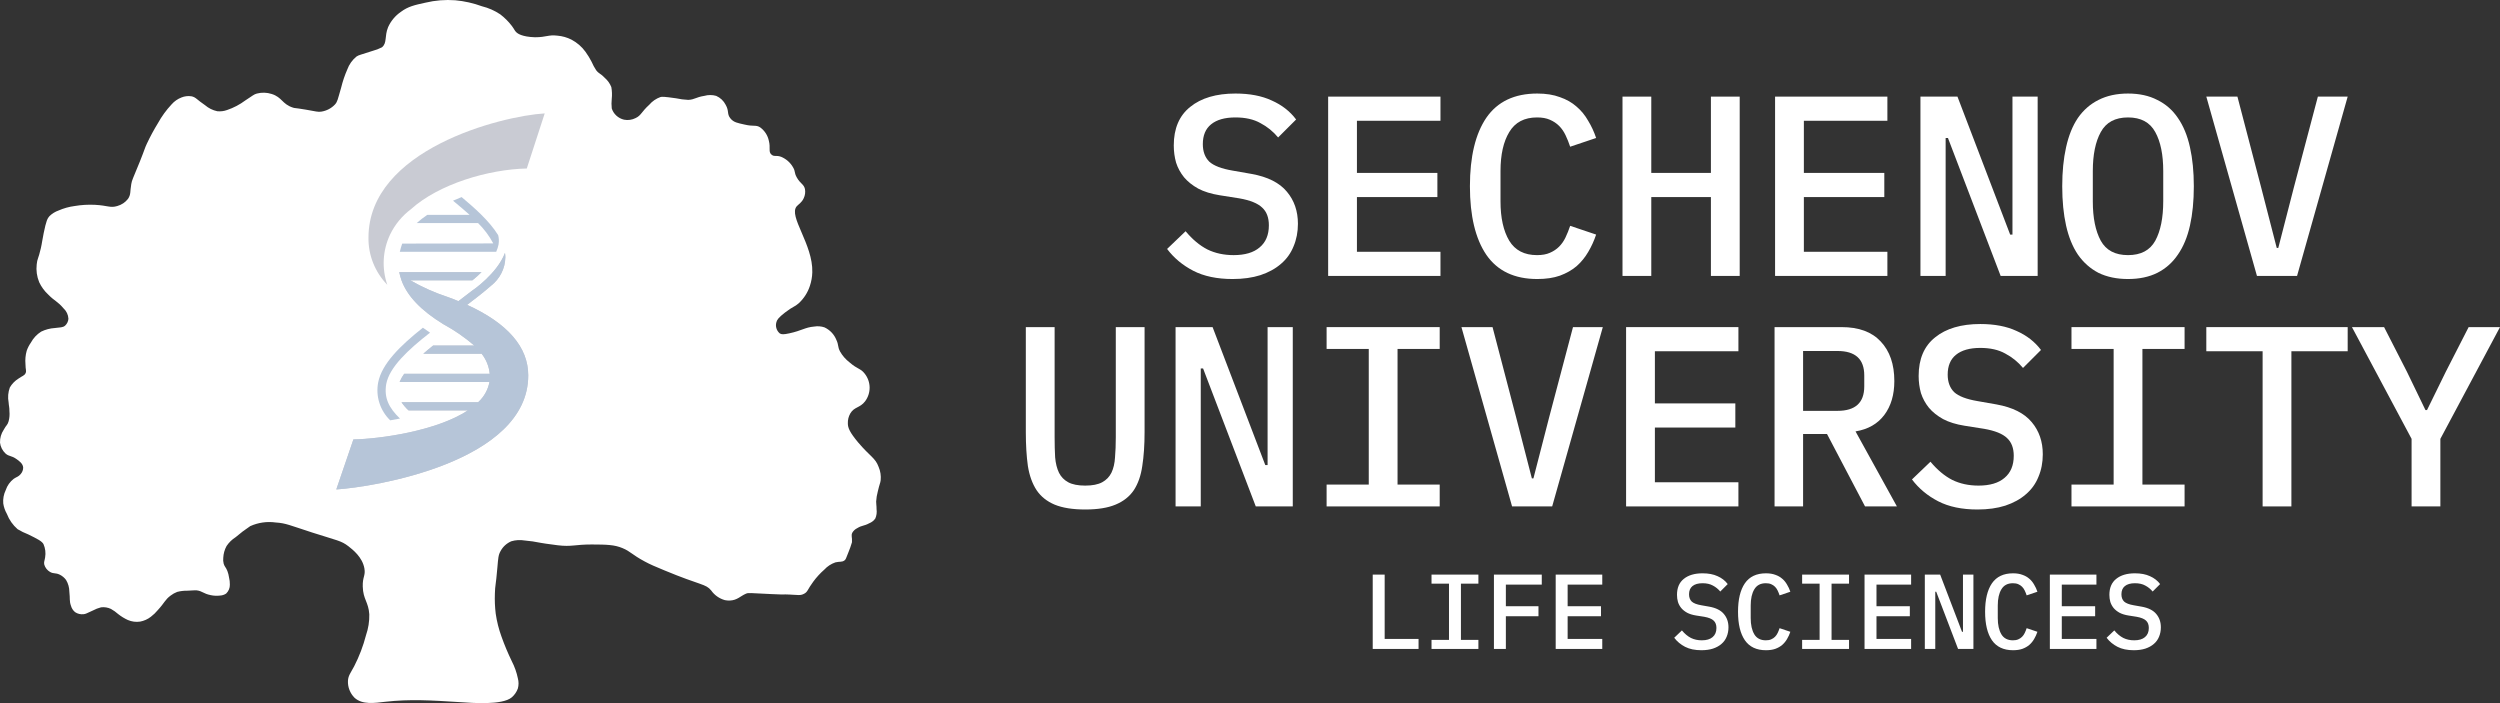 <svg width="224" height="63" viewBox="0 0 224 63" fill="none" xmlns="http://www.w3.org/2000/svg">
<rect x="0" y="0" width="224" height="63" fill="#333333" stroke="none"/>
<path d="M21.119 48.127C20.792 48.334 20.513 48.606 20.3 48.924C20.123 49.247 20.023 49.604 20.005 49.969C19.983 50.15 19.996 50.334 20.042 50.511C20.124 50.786 20.239 50.818 20.374 51.161C20.444 51.347 20.494 51.54 20.521 51.736C20.574 51.948 20.599 52.167 20.595 52.386C20.598 52.534 20.57 52.681 20.514 52.818C20.456 52.955 20.371 53.079 20.263 53.183C20.1 53.292 19.908 53.354 19.71 53.363C19.437 53.396 19.16 53.384 18.891 53.327C18.183 53.183 18.154 52.96 17.602 52.892C17.565 52.892 17.294 52.892 16.758 52.928C16.459 52.924 16.162 52.96 15.873 53.036C15.663 53.116 15.465 53.226 15.288 53.363C14.784 53.734 14.755 53.997 14.145 54.659C13.96 54.884 13.748 55.087 13.515 55.265C13.236 55.482 12.907 55.63 12.556 55.696C12.183 55.751 11.8 55.701 11.455 55.552C11.149 55.412 10.862 55.236 10.599 55.03C10.398 54.849 10.177 54.692 9.94 54.559C9.665 54.429 9.358 54.379 9.055 54.416C8.798 54.481 8.55 54.577 8.318 54.703C7.737 54.966 7.687 55.01 7.499 55.03C7.227 55.065 6.95 55 6.725 54.846C6.545 54.696 6.416 54.496 6.357 54.272C6.201 53.833 6.291 53.67 6.213 53.008C6.211 52.64 6.109 52.28 5.918 51.963C5.774 51.767 5.585 51.607 5.366 51.496C4.956 51.297 4.817 51.437 4.481 51.245C4.233 51.099 4.05 50.867 3.969 50.595C3.912 50.36 3.998 50.244 4.043 49.945C4.113 49.541 4.061 49.125 3.895 48.749C3.748 48.486 3.343 48.282 2.532 47.883C2.2 47.755 1.881 47.599 1.578 47.417C1.149 47.043 0.82 46.574 0.619 46.049C0.453 45.758 0.342 45.441 0.292 45.112C0.256 44.701 0.332 44.288 0.513 43.915C0.643 43.516 0.892 43.163 1.23 42.902C1.483 42.727 1.66 42.719 1.856 42.472C1.998 42.311 2.076 42.106 2.077 41.893C2.053 41.542 1.725 41.307 1.488 41.14C1.004 40.793 0.82 40.924 0.492 40.633C0.217 40.375 0.043 40.03 0.001 39.66C-0.012 39.252 0.104 38.85 0.333 38.508C0.554 38.081 0.669 38.109 0.771 37.75C0.85 37.456 0.875 37.151 0.845 36.849C0.845 36.45 0.795 36.414 0.771 36.051C0.686 35.605 0.724 35.146 0.881 34.719C1.069 34.396 1.334 34.122 1.655 33.922C1.999 33.678 2.167 33.67 2.282 33.455C2.397 33.24 2.282 33.132 2.282 32.626C2.246 32.223 2.283 31.818 2.393 31.429C2.482 31.172 2.607 30.927 2.765 30.703C2.98 30.302 3.297 29.961 3.687 29.714C4.07 29.527 4.487 29.417 4.915 29.391C5.394 29.323 5.615 29.363 5.836 29.176C6.009 29.014 6.114 28.795 6.131 28.562C6.114 28.205 5.956 27.869 5.689 27.625C5.157 26.991 4.89 26.979 4.329 26.4C3.984 26.084 3.706 25.704 3.51 25.284C3.302 24.778 3.226 24.23 3.289 23.689C3.334 23.182 3.445 23.186 3.658 22.249C3.781 21.706 3.748 21.698 3.916 20.877C4.141 19.78 4.252 19.561 4.432 19.366C4.663 19.14 4.943 18.967 5.251 18.859C5.706 18.659 6.189 18.525 6.684 18.46C7.291 18.357 7.908 18.321 8.523 18.353C9.657 18.413 9.878 18.652 10.509 18.46C10.89 18.354 11.226 18.13 11.467 17.822C11.742 17.424 11.643 17.16 11.762 16.49C11.832 16.091 11.881 16.091 12.532 14.472C13.027 13.236 12.941 13.34 13.158 12.877C13.454 12.247 13.784 11.633 14.149 11.039C14.486 10.428 14.898 9.86 15.378 9.348C15.616 9.077 15.918 8.866 16.258 8.734C16.537 8.619 16.843 8.582 17.143 8.626C17.552 8.702 17.622 8.921 18.371 9.424C18.682 9.691 19.056 9.878 19.461 9.966C19.76 9.998 20.063 9.961 20.345 9.858C20.935 9.658 21.488 9.368 21.983 8.997C22.692 8.538 22.741 8.459 23.015 8.383C23.45 8.268 23.91 8.281 24.338 8.419C25.28 8.71 25.271 9.328 26.25 9.643C26.447 9.707 26.316 9.643 27.389 9.822C28.363 9.99 28.486 10.05 28.789 10.002C29.262 9.93 29.696 9.702 30.018 9.356C30.239 9.105 30.247 8.957 30.57 7.84C30.706 7.287 30.889 6.745 31.119 6.221C31.281 5.771 31.566 5.371 31.942 5.065C32.18 4.909 32.27 4.933 33.376 4.562C33.669 4.485 33.954 4.377 34.223 4.239C34.702 3.841 34.436 3.262 34.772 2.437C35.017 1.887 35.412 1.412 35.914 1.065C36.562 0.578 37.168 0.447 38.122 0.239C38.994 0.03 39.896 -0.043 40.792 0.024C41.61 0.099 42.414 0.28 43.183 0.562C43.769 0.707 44.323 0.951 44.821 1.284C45.216 1.585 45.568 1.936 45.865 2.329C46.132 2.688 46.091 2.728 46.275 2.903C46.365 2.987 46.746 3.302 47.933 3.338C48.986 3.338 49.109 3.095 49.952 3.195C50.39 3.233 50.816 3.355 51.205 3.553C51.702 3.815 52.13 4.185 52.454 4.634C52.662 4.921 52.846 5.222 53.007 5.535C53.12 5.799 53.258 6.053 53.417 6.293C53.675 6.628 53.826 6.584 54.187 6.975C54.448 7.202 54.651 7.486 54.776 7.805C54.838 8.15 54.85 8.501 54.813 8.849C54.782 9.137 54.782 9.427 54.813 9.715C54.891 9.962 55.033 10.184 55.227 10.361C55.42 10.538 55.657 10.663 55.915 10.724C56.265 10.793 56.63 10.742 56.947 10.58C57.459 10.341 57.446 10.046 58.175 9.384C58.439 9.074 58.782 8.837 59.17 8.698C59.33 8.658 59.469 8.65 60.567 8.806C60.929 8.885 61.297 8.933 61.668 8.949C62.254 8.921 62.323 8.714 63.105 8.59C63.453 8.491 63.823 8.491 64.17 8.59C64.539 8.752 64.839 9.034 65.018 9.388C65.346 9.962 65.12 10.185 65.427 10.584C65.734 10.983 66.107 11.019 66.717 11.162C67.536 11.358 67.725 11.162 68.114 11.414C68.513 11.707 68.788 12.133 68.888 12.61C69.056 13.252 68.835 13.583 69.105 13.834C69.375 14.086 69.514 13.874 69.989 14.05C70.441 14.238 70.816 14.568 71.054 14.987C71.291 15.386 71.14 15.441 71.386 15.888C71.705 16.47 72.02 16.486 72.123 16.933C72.176 17.214 72.137 17.504 72.012 17.762C71.832 18.161 71.541 18.305 71.386 18.484C70.62 19.374 72.856 21.894 72.782 24.394C72.771 24.811 72.698 25.223 72.565 25.619C72.373 26.209 72.03 26.743 71.57 27.17C71.185 27.513 71.091 27.425 70.341 28C69.731 28.47 69.617 28.669 69.567 28.861C69.513 29.039 69.512 29.228 69.564 29.407C69.616 29.586 69.72 29.746 69.862 29.87C70.022 29.974 70.21 29.977 70.71 29.87C71.844 29.627 72.135 29.327 72.95 29.26C73.258 29.207 73.575 29.232 73.871 29.331C74.359 29.559 74.739 29.958 74.936 30.448C75.165 30.935 75.03 31.03 75.268 31.493C75.48 31.869 75.769 32.2 76.115 32.466C76.853 33.108 77.102 32.992 77.475 33.475C77.756 33.83 77.911 34.263 77.918 34.711C77.924 35.159 77.782 35.597 77.512 35.959C77.045 36.566 76.545 36.438 76.189 37.04C76.031 37.315 75.954 37.627 75.968 37.941C75.968 38.34 76.14 38.739 76.885 39.636C77.983 40.932 78.421 41.012 78.724 41.834C78.886 42.211 78.95 42.623 78.908 43.03C78.876 43.305 78.818 43.309 78.65 44.039C78.57 44.334 78.52 44.636 78.503 44.94C78.503 45.227 78.54 45.243 78.54 45.626C78.579 45.907 78.541 46.194 78.429 46.456C78.294 46.649 78.103 46.799 77.88 46.886C77.405 47.142 77.225 47.062 76.812 47.321C76.628 47.409 76.476 47.548 76.373 47.72C76.23 47.995 76.373 48.119 76.337 48.585C76.244 48.903 76.133 49.216 76.005 49.522C75.8 50.061 75.772 50.129 75.673 50.208C75.444 50.388 75.243 50.292 74.854 50.388C74.473 50.518 74.132 50.741 73.863 51.034C73.492 51.359 73.159 51.723 72.868 52.118C72.34 52.828 72.389 53.02 72.049 53.199C71.709 53.379 71.545 53.307 70.726 53.271C69.907 53.235 70.726 53.303 69.142 53.231C67.094 53.147 67.094 53.087 66.828 53.199C66.341 53.41 66.05 53.785 65.391 53.809C65.243 53.815 65.096 53.802 64.952 53.773C64.452 53.633 64.017 53.327 63.724 52.908C63.22 52.294 62.843 52.485 59.531 51.105C58.683 50.755 58.249 50.571 57.766 50.308C56.599 49.682 56.513 49.419 55.779 49.112C55.047 48.804 54.354 48.792 53.023 48.785C51.467 48.785 51.234 49.008 49.973 48.856C49.154 48.761 48.462 48.641 48.462 48.641C47.977 48.539 47.486 48.467 46.992 48.426C46.599 48.36 46.197 48.385 45.816 48.497C45.405 48.672 45.068 48.977 44.858 49.363C44.645 49.734 44.641 50.005 44.563 50.874C44.42 52.561 44.362 52.39 44.342 53.183C44.319 53.784 44.343 54.385 44.416 54.982C44.517 55.681 44.69 56.369 44.932 57.036C45.198 57.785 45.506 58.52 45.853 59.237C46.107 59.726 46.292 60.247 46.402 60.784C46.482 61.08 46.482 61.39 46.402 61.685C46.293 61.993 46.104 62.268 45.853 62.483C45.001 63.205 42.286 62.982 41.254 62.914C38.613 62.746 36.75 62.631 34.526 62.878C33.576 62.986 32.479 63.169 31.766 62.519C31.567 62.319 31.413 62.081 31.311 61.82C31.21 61.56 31.164 61.282 31.177 61.004C31.201 60.541 31.394 60.33 31.729 59.708C32.187 58.817 32.544 57.881 32.794 56.916C33.003 56.312 33.103 55.678 33.089 55.042C33.015 53.929 32.532 53.702 32.503 52.557C32.479 51.664 32.765 51.592 32.651 50.934C32.467 49.909 31.607 49.251 31.213 48.94C30.558 48.438 30.227 48.438 27.978 47.716C25.931 47.054 25.62 46.874 24.702 46.815C23.925 46.706 23.133 46.82 22.421 47.142C21.966 47.443 21.531 47.772 21.119 48.127Z" fill="white"/>
<path d="M41.856 27.314C42.61 26.743 43.347 26.173 43.99 25.607C44.384 25.3 44.704 24.913 44.927 24.473C45.15 24.032 45.271 23.549 45.28 23.058C45.279 22.925 45.268 22.792 45.247 22.66C44.551 24.506 42.381 26.002 42.27 26.069C41.885 26.372 41.48 26.679 41.074 26.983C40.763 26.855 40.444 26.727 40.108 26.608C38.946 26.225 37.827 25.726 36.77 25.12H42.323C42.609 24.89 42.883 24.645 43.142 24.386H35.771C35.824 24.635 35.893 24.88 35.976 25.12C36.484 26.52 37.724 27.824 39.719 29.044C40.712 29.584 41.642 30.226 42.495 30.959H38.81C38.503 31.202 38.208 31.449 37.929 31.692H43.154C43.567 32.214 43.818 32.839 43.879 33.495H36.213C36.049 33.724 35.912 33.97 35.804 34.229H43.855C43.726 34.92 43.373 35.553 42.847 36.035H35.972C36.152 36.303 36.364 36.549 36.602 36.769H41.926C39.121 38.619 34.047 39.329 31.664 39.373L30.132 43.855C33.462 43.644 47.331 41.411 47.331 33.634C47.331 31.102 45.493 28.973 41.856 27.314Z" fill="#C9CBD3"/>
<path d="M38.531 29.806C38.31 29.658 38.097 29.515 37.892 29.363C35.878 30.959 34.207 32.59 33.883 34.273C33.767 34.88 33.804 35.506 33.992 36.097C34.179 36.688 34.512 37.225 34.96 37.662C35.251 37.614 35.546 37.559 35.837 37.503C34.825 36.526 34.399 35.636 34.608 34.4C34.895 32.901 36.557 31.345 38.531 29.806Z" fill="#B6C5D8"/>
<path d="M34.952 21.017C35.382 20.123 36.025 19.342 36.828 18.739C39.309 16.494 43.769 15.17 47.2 15.098L48.806 10.161C44.928 10.389 33.015 13.388 33.015 21.292C32.992 22.861 33.597 24.377 34.702 25.519C34.194 24.042 34.283 22.432 34.952 21.017Z" fill="#C9CBD3"/>
<path d="M41.856 27.314C42.61 26.743 43.347 26.173 43.99 25.607C44.384 25.3 44.704 24.913 44.927 24.473C45.15 24.032 45.271 23.549 45.28 23.058C45.279 22.925 45.268 22.792 45.247 22.66C44.551 24.506 42.381 26.002 42.27 26.069C41.885 26.372 41.48 26.679 41.074 26.983C40.763 26.855 40.444 26.727 40.108 26.608C38.946 26.225 37.827 25.726 36.77 25.12H42.323C42.609 24.89 42.883 24.645 43.142 24.386H35.771C35.824 24.635 35.893 24.88 35.976 25.12C36.484 26.52 37.724 27.824 39.719 29.044C40.712 29.584 41.642 30.226 42.495 30.959H38.81C38.503 31.202 38.208 31.449 37.929 31.692H43.154C43.567 32.214 43.818 32.839 43.879 33.495H36.213C36.049 33.724 35.912 33.97 35.804 34.229H43.855C43.726 34.92 43.373 35.553 42.847 36.035H35.972C36.152 36.303 36.364 36.549 36.602 36.769H41.926C39.121 38.619 34.047 39.329 31.664 39.373L30.132 43.855C33.462 43.644 47.331 41.411 47.331 33.634C47.331 31.102 45.493 28.973 41.856 27.314Z" fill="#B6C5D8"/>
<path d="M35.824 22.56H44.461C44.494 22.485 44.522 22.41 44.547 22.333C44.564 22.299 44.578 22.265 44.588 22.229C44.624 22.119 44.653 22.007 44.674 21.894C44.672 21.886 44.672 21.878 44.674 21.87C44.718 21.605 44.705 21.333 44.637 21.072C43.818 19.744 42.422 18.556 41.361 17.659C41.103 17.762 40.845 17.87 40.591 17.982L40.796 18.153C41.205 18.48 41.615 18.851 42.078 19.254H38.281C37.949 19.477 37.633 19.722 37.336 19.988H42.835C43.381 20.524 43.84 21.139 44.195 21.81L36.037 21.826C35.953 22.067 35.882 22.312 35.824 22.56Z" fill="#B6C5D8"/>
<path d="M110.444 25C109.047 25 107.872 24.754 106.921 24.263C105.969 23.772 105.186 23.12 104.572 22.306L106.23 20.718C106.844 21.455 107.496 22 108.187 22.353C108.878 22.69 109.661 22.859 110.536 22.859C111.549 22.859 112.325 22.629 112.862 22.168C113.415 21.708 113.691 21.048 113.691 20.189C113.691 19.498 113.492 18.969 113.092 18.601C112.693 18.217 112.01 17.941 111.043 17.772L109.293 17.496C108.525 17.373 107.88 17.174 107.358 16.898C106.836 16.606 106.414 16.268 106.091 15.885C105.769 15.486 105.531 15.049 105.378 14.573C105.239 14.082 105.17 13.568 105.17 13.031C105.17 11.511 105.662 10.361 106.644 9.578C107.627 8.78 108.978 8.381 110.697 8.381C111.972 8.381 113.054 8.588 113.945 9.003C114.85 9.402 115.58 9.969 116.132 10.706L114.52 12.317C114.075 11.78 113.545 11.35 112.931 11.028C112.332 10.691 111.588 10.522 110.697 10.522C109.745 10.522 109.016 10.729 108.51 11.143C108.018 11.542 107.773 12.133 107.773 12.915C107.773 13.575 107.965 14.097 108.348 14.481C108.748 14.849 109.446 15.117 110.444 15.286L112.148 15.585C113.591 15.846 114.643 16.376 115.303 17.174C115.963 17.956 116.294 18.915 116.294 20.051C116.294 20.787 116.163 21.463 115.902 22.076C115.656 22.69 115.28 23.212 114.774 23.642C114.282 24.071 113.668 24.409 112.931 24.654C112.21 24.884 111.381 25 110.444 25Z" fill="white"/>
<path d="M119.002 24.723V8.657H129.066V10.821H121.581V15.493H128.79V17.657H121.581V22.56H129.066V24.723H119.002Z" fill="white"/>
<path d="M137.739 25C135.697 25 134.177 24.278 133.179 22.836C132.197 21.393 131.705 19.345 131.705 16.69C131.705 14.036 132.197 11.987 133.179 10.545C134.177 9.102 135.697 8.381 137.739 8.381C138.522 8.381 139.198 8.489 139.766 8.703C140.349 8.903 140.848 9.187 141.263 9.555C141.677 9.908 142.023 10.33 142.299 10.821C142.591 11.297 142.829 11.811 143.013 12.363L140.687 13.146C140.564 12.777 140.426 12.432 140.272 12.11C140.119 11.788 139.927 11.511 139.697 11.281C139.466 11.051 139.19 10.867 138.868 10.729C138.561 10.591 138.177 10.522 137.716 10.522C136.58 10.522 135.751 10.959 135.229 11.834C134.707 12.693 134.446 13.859 134.446 15.332V18.048C134.446 19.521 134.707 20.695 135.229 21.57C135.751 22.429 136.58 22.859 137.716 22.859C138.177 22.859 138.561 22.79 138.868 22.652C139.19 22.514 139.466 22.33 139.697 22.099C139.927 21.869 140.119 21.593 140.272 21.271C140.426 20.948 140.564 20.603 140.687 20.235L143.013 21.018C142.829 21.57 142.591 22.092 142.299 22.583C142.023 23.058 141.677 23.48 141.263 23.849C140.848 24.202 140.349 24.485 139.766 24.7C139.198 24.9 138.522 25 137.739 25Z" fill="white"/>
<path d="M153.298 17.657H147.955V24.723H145.376V8.657H147.955V15.493H153.298V8.657H155.877V24.723H153.298V17.657Z" fill="white"/>
<path d="M159.047 24.723V8.657H169.11V10.821H161.626V15.493H168.834V17.657H161.626V22.56H169.11V24.723H159.047Z" fill="white"/>
<path d="M174.536 12.363H174.329V24.723H172.072V8.657H175.389L180.11 21.018H180.317V8.657H182.574V24.723H179.258L174.536 12.363Z" fill="white"/>
<path d="M190.671 25C189.658 25 188.775 24.815 188.023 24.447C187.286 24.064 186.672 23.519 186.18 22.813C185.704 22.107 185.351 21.24 185.121 20.212C184.891 19.184 184.776 18.01 184.776 16.69C184.776 15.386 184.891 14.22 185.121 13.192C185.351 12.148 185.704 11.274 186.18 10.568C186.672 9.862 187.286 9.325 188.023 8.957C188.775 8.573 189.658 8.381 190.671 8.381C191.684 8.381 192.56 8.573 193.297 8.957C194.049 9.325 194.663 9.862 195.139 10.568C195.63 11.274 195.991 12.148 196.221 13.192C196.452 14.22 196.567 15.386 196.567 16.69C196.567 18.01 196.452 19.184 196.221 20.212C195.991 21.24 195.63 22.107 195.139 22.813C194.663 23.519 194.049 24.064 193.297 24.447C192.56 24.815 191.684 25 190.671 25ZM190.671 22.859C191.823 22.859 192.636 22.429 193.112 21.57C193.588 20.695 193.826 19.514 193.826 18.025V15.332C193.826 13.859 193.588 12.693 193.112 11.834C192.636 10.959 191.823 10.522 190.671 10.522C189.52 10.522 188.706 10.959 188.23 11.834C187.754 12.693 187.516 13.859 187.516 15.332V18.048C187.516 19.521 187.754 20.695 188.23 21.57C188.706 22.429 189.52 22.859 190.671 22.859Z" fill="white"/>
<path d="M202.223 24.723L197.686 8.657H200.473L202.591 16.759L203.996 22.215H204.134L205.539 16.759L207.681 8.657H210.352L205.816 24.723H202.223Z" fill="white"/>
<path d="M94.494 29.309V39.183C94.494 39.843 94.509 40.441 94.54 40.978C94.586 41.515 94.701 41.976 94.885 42.359C95.069 42.728 95.346 43.011 95.714 43.211C96.083 43.41 96.589 43.51 97.234 43.51C97.879 43.51 98.386 43.41 98.754 43.211C99.123 43.011 99.399 42.728 99.583 42.359C99.767 41.976 99.875 41.515 99.906 40.978C99.952 40.441 99.975 39.843 99.975 39.183V29.309H102.554V38.723C102.554 39.873 102.485 40.886 102.347 41.761C102.224 42.62 101.97 43.341 101.587 43.925C101.203 44.492 100.658 44.922 99.952 45.214C99.261 45.505 98.355 45.651 97.234 45.651C96.113 45.651 95.2 45.505 94.494 45.214C93.803 44.922 93.265 44.492 92.882 43.925C92.498 43.341 92.237 42.62 92.099 41.761C91.976 40.886 91.914 39.873 91.914 38.723V29.309H94.494Z" fill="white"/>
<path d="M107.796 33.014H107.588V45.375H105.331V29.309H108.648L113.369 41.669H113.576V29.309H115.833V45.375H112.517L107.796 33.014Z" fill="white"/>
<path d="M118.864 45.375V43.418H122.641V31.265H118.864V29.309H128.997V31.265H125.22V43.418H128.997V45.375H118.864Z" fill="white"/>
<path d="M135.482 45.375L130.945 29.309H133.732L135.851 37.411L137.256 42.866H137.394L138.799 37.411L140.94 29.309H143.612L139.075 45.375H135.482Z" fill="white"/>
<path d="M145.698 45.375V29.309H155.762V31.472H148.278V36.145H155.486V38.308H148.278V43.211H155.762V45.375H145.698Z" fill="white"/>
<path d="M161.557 45.375H159V29.309H165.011C166.546 29.309 167.713 29.738 168.512 30.598C169.325 31.457 169.732 32.638 169.732 34.142C169.732 35.37 169.433 36.383 168.834 37.181C168.235 37.978 167.376 38.469 166.255 38.654L169.963 45.375H167.107L163.699 38.884H161.557V45.375ZM164.643 36.812C166.239 36.812 167.038 36.083 167.038 34.626V33.636C167.038 32.178 166.239 31.449 164.643 31.449H161.557V36.812H164.643Z" fill="white"/>
<path d="M177.185 45.651C175.788 45.651 174.613 45.405 173.661 44.914C172.709 44.423 171.926 43.771 171.312 42.958L172.97 41.37C173.585 42.106 174.237 42.651 174.928 43.004C175.619 43.341 176.402 43.51 177.277 43.51C178.29 43.51 179.066 43.28 179.603 42.82C180.156 42.359 180.432 41.7 180.432 40.84C180.432 40.15 180.232 39.62 179.833 39.252C179.434 38.868 178.751 38.592 177.784 38.423L176.033 38.147C175.266 38.025 174.621 37.825 174.099 37.549C173.577 37.257 173.155 36.92 172.832 36.536C172.51 36.137 172.272 35.7 172.118 35.224C171.98 34.733 171.911 34.219 171.911 33.682C171.911 32.163 172.402 31.012 173.385 30.229C174.368 29.431 175.719 29.032 177.438 29.032C178.712 29.032 179.795 29.24 180.685 29.654C181.591 30.053 182.32 30.621 182.873 31.357L181.261 32.968C180.816 32.431 180.286 32.002 179.672 31.679C179.073 31.342 178.329 31.173 177.438 31.173C176.486 31.173 175.757 31.38 175.25 31.794C174.759 32.193 174.513 32.784 174.513 33.567C174.513 34.227 174.705 34.748 175.089 35.132C175.488 35.5 176.187 35.769 177.185 35.938L178.889 36.237C180.332 36.498 181.384 37.027 182.044 37.825C182.704 38.608 183.034 39.567 183.034 40.702C183.034 41.439 182.904 42.114 182.643 42.728C182.397 43.341 182.021 43.863 181.514 44.293C181.023 44.722 180.409 45.06 179.672 45.306C178.95 45.536 178.121 45.651 177.185 45.651Z" fill="white"/>
<path d="M185.605 45.375V43.418H189.382V31.265H185.605V29.309H195.738V31.265H191.961V43.418H195.738V45.375H185.605Z" fill="white"/>
<path d="M205.309 31.472V45.375H202.73V31.472H197.686V29.309H210.352V31.472H205.309Z" fill="white"/>
<path d="M216.078 45.375V39.321L210.735 29.309H213.614L215.663 33.314L217.321 36.743H217.46L219.141 33.314L221.19 29.309H224L218.657 39.321V45.375H216.078Z" fill="white"/>
<path d="M122.996 58.145V51.484H124.066V57.248H127.102V58.145H122.996Z" fill="white"/>
<path d="M128.264 58.145V57.334H129.83V52.295H128.264V51.484H132.465V52.295H130.899V57.334H132.465V58.145H128.264Z" fill="white"/>
<path d="M133.856 58.145V51.484H138.143V52.381H134.925V54.318H137.847V55.215H134.925V58.145H133.856Z" fill="white"/>
<path d="M139.39 58.145V51.484H143.563V52.381H140.46V54.318H143.448V55.215H140.46V57.248H143.563V58.145H139.39Z" fill="white"/>
<path d="M152.445 58.26C151.866 58.26 151.379 58.158 150.984 57.955C150.59 57.751 150.265 57.481 150.01 57.143L150.698 56.485C150.953 56.79 151.223 57.016 151.51 57.162C151.796 57.302 152.121 57.372 152.484 57.372C152.904 57.372 153.225 57.277 153.448 57.086C153.677 56.895 153.792 56.622 153.792 56.265C153.792 55.979 153.709 55.76 153.544 55.607C153.378 55.448 153.095 55.333 152.694 55.263L151.968 55.149C151.65 55.098 151.382 55.015 151.166 54.901C150.949 54.78 150.774 54.64 150.641 54.481C150.507 54.315 150.408 54.134 150.345 53.937C150.287 53.733 150.259 53.52 150.259 53.297C150.259 52.667 150.462 52.19 150.87 51.866C151.277 51.535 151.838 51.369 152.55 51.369C153.079 51.369 153.528 51.455 153.897 51.627C154.272 51.792 154.575 52.028 154.804 52.333L154.136 53.001C153.951 52.779 153.731 52.6 153.477 52.467C153.228 52.327 152.92 52.257 152.55 52.257C152.156 52.257 151.853 52.343 151.643 52.515C151.44 52.68 151.338 52.925 151.338 53.249C151.338 53.523 151.417 53.739 151.577 53.898C151.742 54.051 152.032 54.163 152.445 54.233L153.152 54.357C153.75 54.465 154.187 54.684 154.46 55.015C154.734 55.34 154.871 55.737 154.871 56.208C154.871 56.514 154.817 56.793 154.709 57.048C154.607 57.302 154.451 57.519 154.241 57.697C154.037 57.875 153.782 58.015 153.477 58.117C153.178 58.212 152.834 58.26 152.445 58.26Z" fill="white"/>
<path d="M158.228 58.26C157.382 58.26 156.751 57.961 156.338 57.363C155.93 56.765 155.727 55.915 155.727 54.815C155.727 53.714 155.93 52.865 156.338 52.267C156.751 51.668 157.382 51.369 158.228 51.369C158.553 51.369 158.833 51.414 159.069 51.503C159.311 51.586 159.517 51.703 159.689 51.856C159.861 52.002 160.004 52.177 160.119 52.381C160.24 52.578 160.339 52.791 160.415 53.02L159.451 53.345C159.4 53.192 159.342 53.049 159.279 52.916C159.215 52.782 159.135 52.667 159.04 52.572C158.945 52.477 158.83 52.4 158.696 52.343C158.569 52.286 158.41 52.257 158.219 52.257C157.748 52.257 157.404 52.438 157.188 52.801C156.971 53.157 156.863 53.641 156.863 54.252V55.378C156.863 55.989 156.971 56.475 157.188 56.838C157.404 57.194 157.748 57.372 158.219 57.372C158.41 57.372 158.569 57.344 158.696 57.286C158.83 57.229 158.945 57.153 159.04 57.057C159.135 56.962 159.215 56.847 159.279 56.714C159.342 56.58 159.4 56.437 159.451 56.284L160.415 56.609C160.339 56.838 160.24 57.054 160.119 57.258C160.004 57.455 159.861 57.63 159.689 57.783C159.517 57.929 159.311 58.047 159.069 58.136C158.833 58.219 158.553 58.26 158.228 58.26Z" fill="white"/>
<path d="M161.471 58.145V57.334H163.037V52.295H161.471V51.484H165.673V52.295H164.107V57.334H165.673V58.145H161.471Z" fill="white"/>
<path d="M167.063 58.145V51.484H171.236V52.381H168.133V54.318H171.121V55.215H168.133V57.248H171.236V58.145H167.063Z" fill="white"/>
<path d="M173.486 53.02H173.4V58.145H172.464V51.484H173.839L175.797 56.609H175.882V51.484H176.818V58.145H175.443L173.486 53.02Z" fill="white"/>
<path d="M180.367 58.26C179.52 58.26 178.89 57.961 178.476 57.363C178.069 56.765 177.865 55.915 177.865 54.815C177.865 53.714 178.069 52.865 178.476 52.267C178.89 51.668 179.52 51.369 180.367 51.369C180.691 51.369 180.971 51.414 181.207 51.503C181.449 51.586 181.656 51.703 181.828 51.856C182 52.002 182.143 52.177 182.257 52.381C182.378 52.578 182.477 52.791 182.553 53.02L181.589 53.345C181.538 53.192 181.481 53.049 181.417 52.916C181.353 52.782 181.274 52.667 181.178 52.572C181.083 52.477 180.968 52.4 180.835 52.343C180.707 52.286 180.548 52.257 180.357 52.257C179.886 52.257 179.542 52.438 179.326 52.801C179.109 53.157 179.001 53.641 179.001 54.252V55.378C179.001 55.989 179.109 56.475 179.326 56.838C179.542 57.194 179.886 57.372 180.357 57.372C180.548 57.372 180.707 57.344 180.835 57.286C180.968 57.229 181.083 57.153 181.178 57.057C181.274 56.962 181.353 56.847 181.417 56.714C181.481 56.58 181.538 56.437 181.589 56.284L182.553 56.609C182.477 56.838 182.378 57.054 182.257 57.258C182.143 57.455 182 57.63 181.828 57.783C181.656 57.929 181.449 58.047 181.207 58.136C180.971 58.219 180.691 58.26 180.367 58.26Z" fill="white"/>
<path d="M183.667 58.145V51.484H187.84V52.381H184.736V54.318H187.725V55.215H184.736V57.248H187.84V58.145H183.667Z" fill="white"/>
<path d="M191.188 58.26C190.608 58.26 190.121 58.158 189.727 57.955C189.332 57.751 189.007 57.481 188.753 57.143L189.44 56.485C189.695 56.79 189.965 57.016 190.252 57.162C190.538 57.302 190.863 57.372 191.226 57.372C191.646 57.372 191.967 57.277 192.19 57.086C192.419 56.895 192.534 56.622 192.534 56.265C192.534 55.979 192.451 55.76 192.286 55.607C192.12 55.448 191.837 55.333 191.436 55.263L190.71 55.149C190.392 55.098 190.125 55.015 189.908 54.901C189.692 54.78 189.517 54.64 189.383 54.481C189.249 54.315 189.151 54.134 189.087 53.937C189.03 53.733 189.001 53.52 189.001 53.297C189.001 52.667 189.205 52.19 189.612 51.866C190.02 51.535 190.58 51.369 191.293 51.369C191.821 51.369 192.27 51.455 192.639 51.627C193.015 51.792 193.317 52.028 193.546 52.333L192.878 53.001C192.693 52.779 192.474 52.6 192.219 52.467C191.971 52.327 191.662 52.257 191.293 52.257C190.898 52.257 190.596 52.343 190.386 52.515C190.182 52.68 190.08 52.925 190.08 53.249C190.08 53.523 190.16 53.739 190.319 53.898C190.484 54.051 190.774 54.163 191.188 54.233L191.894 54.357C192.493 54.465 192.929 54.684 193.202 55.015C193.476 55.34 193.613 55.737 193.613 56.208C193.613 56.514 193.559 56.793 193.451 57.048C193.349 57.302 193.193 57.519 192.983 57.697C192.779 57.875 192.524 58.015 192.219 58.117C191.92 58.212 191.576 58.26 191.188 58.26Z" fill="white"/>
</svg>
